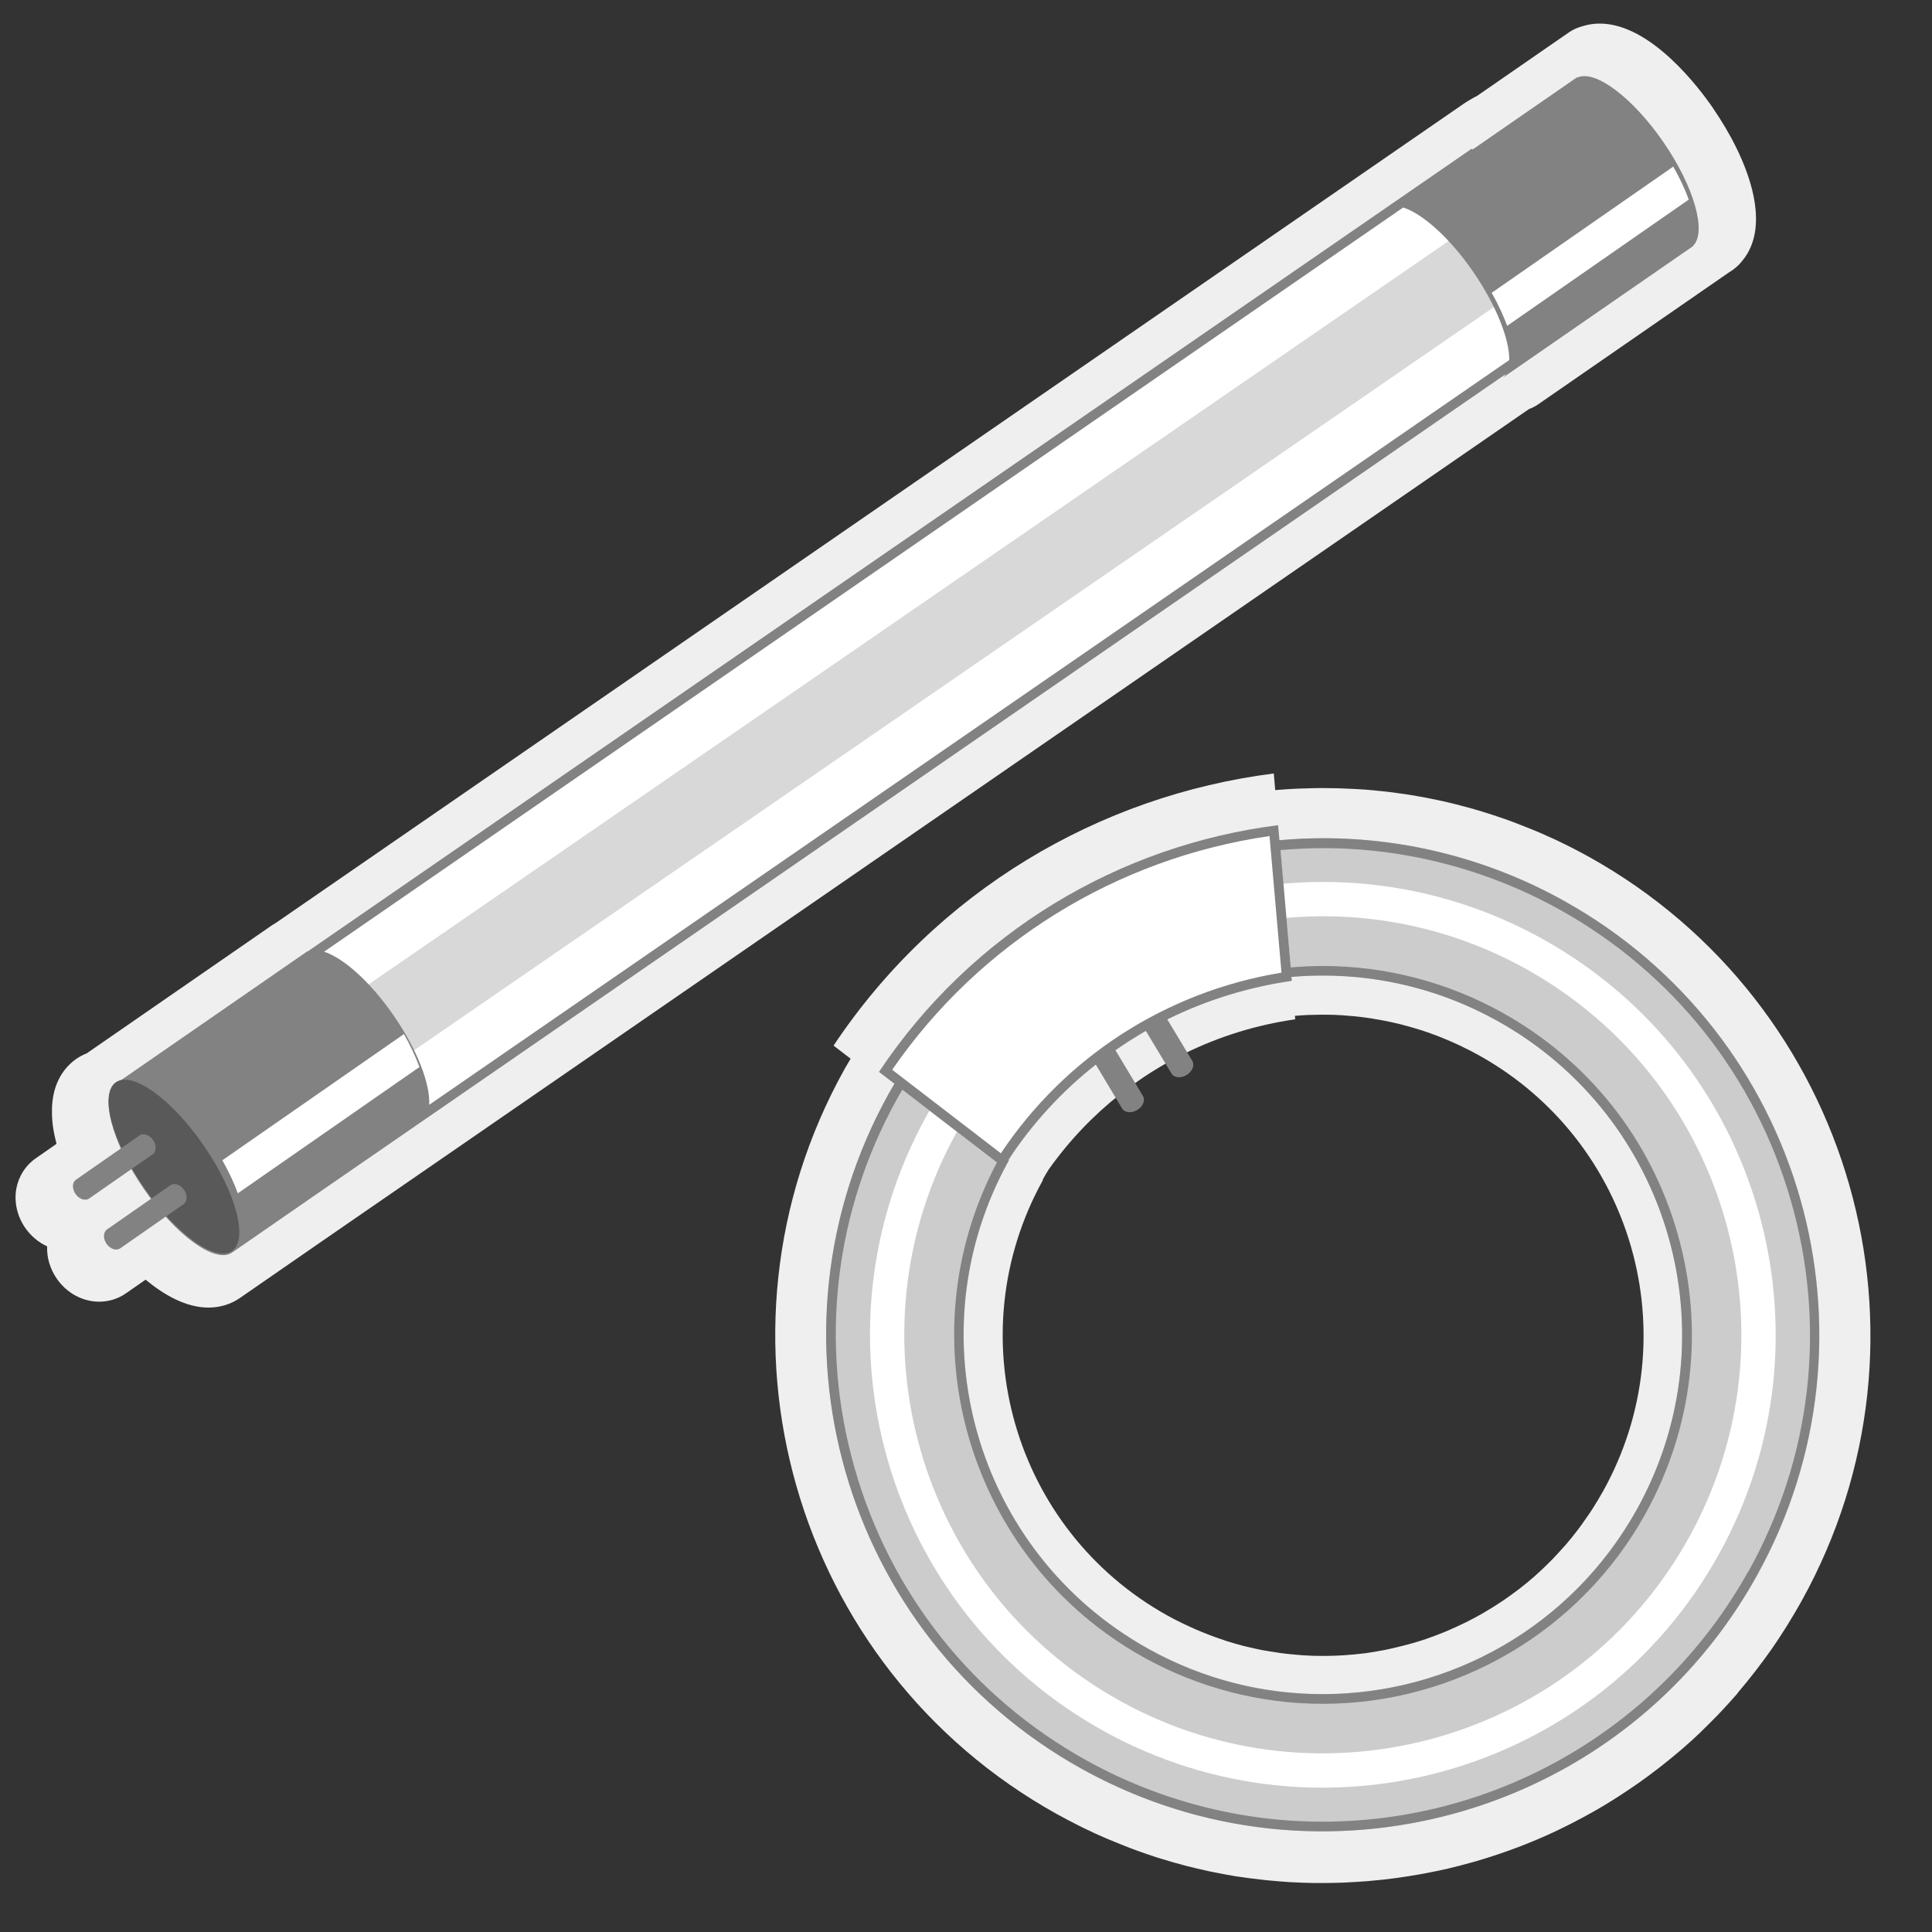 <?xml version="1.0" encoding="UTF-8"?><svg xmlns="http://www.w3.org/2000/svg" viewBox="0 0 200 200"><rect x="0" y="0" width="200" height="200" fill="#333333" stroke="none"/><defs><style>.e{fill:#fff;}.f{fill:#d8d8d8;}.g{fill:#828282;}.h{fill:none;}.i{fill:#ccc;}.j{fill:#efefef;}.k{fill:#595959;}</style></defs><g id="a"/><g id="b"><g id="c"><rect class="h" width="200" height="200"/><g id="d"><g><path class="j" d="M179.87,175.27c.08-.09,.15-.18,.22-.27,.48-.56,.94-1.14,1.4-1.72,.13-.16,.25-.32,.38-.49,.51-.67,1.02-1.35,1.51-2.05,.04-.06,.09-.13,.13-.19,.44-.64,.88-1.3,1.3-1.97,.12-.19,.24-.38,.35-.57,.45-.73,.9-1.48,1.32-2.24,15.21-27.36,5.35-61.87-22.01-77.08-.6-.33-1.2-.65-1.81-.96-.19-.1-.39-.19-.58-.29-.42-.21-.83-.41-1.25-.6-.23-.11-.46-.21-.69-.31-.39-.18-.78-.35-1.17-.51-.24-.1-.47-.2-.71-.29-.4-.16-.8-.32-1.2-.47-.23-.09-.45-.17-.68-.26-.46-.17-.92-.33-1.38-.48-.17-.06-.34-.12-.51-.17-.62-.2-1.25-.4-1.88-.58-.15-.04-.31-.08-.46-.13-.48-.13-.95-.26-1.43-.38-.24-.06-.47-.11-.71-.17-.4-.1-.8-.19-1.21-.27-.26-.05-.51-.11-.77-.16-.39-.08-.78-.15-1.17-.22-.26-.05-.51-.09-.77-.13-.41-.07-.81-.13-1.22-.18-.24-.03-.47-.07-.7-.1-.52-.07-1.03-.12-1.55-.17-.12-.01-.25-.03-.37-.04-.63-.06-1.26-.11-1.89-.14-.22-.01-.45-.02-.67-.03-.42-.02-.84-.04-1.25-.05-.26,0-.52,0-.77-.01-.22,0-.45-.01-.67-.01-.12,0-.24,0-.36,0-.54,0-1.08,.02-1.62,.04-.24,0-.47,.01-.71,.02-.77,.04-1.54,.08-2.3,.15l-.15-1.72c-18.05,2.29-34.9,12.15-45.57,28.17l1.77,1.36c-.22,.37-.45,.74-.66,1.12-15.21,27.37-5.35,61.88,22.02,77.08,.76,.42,1.53,.82,2.3,1.21,.17,.09,.35,.17,.53,.26,.76,.37,1.52,.72,2.29,1.05,.11,.05,.23,.09,.34,.14,.7,.29,1.39,.57,2.09,.84,.17,.06,.33,.13,.5,.19,.77,.28,1.54,.55,2.32,.8,.16,.05,.33,.1,.5,.15,.7,.22,1.41,.42,2.12,.61,.12,.03,.25,.07,.37,.1,.79,.2,1.58,.39,2.37,.56,.18,.04,.37,.08,.55,.11,.79,.16,1.59,.31,2.39,.44,.02,0,.03,0,.05,0,.81,.13,1.63,.23,2.45,.32,.18,.02,.36,.04,.54,.06,.81,.08,1.62,.15,2.42,.2,.09,0,.18,0,.27,.01,.75,.04,1.5,.07,2.25,.08,.16,0,.31,0,.47,0,.12,0,.24,0,.36,0,.69,0,1.39-.02,2.08-.04,.14,0,.28-.01,.42-.02,.7-.03,1.4-.08,2.09-.13,.19-.02,.38-.03,.56-.05,.81-.07,1.61-.16,2.42-.27,.1-.01,.19-.03,.29-.04,.72-.1,1.44-.22,2.15-.34,.19-.03,.37-.07,.56-.1,.8-.15,1.6-.32,2.4-.5,.03,0,.06-.01,.08-.02,.77-.18,1.53-.38,2.29-.59,.18-.05,.36-.1,.54-.15,1.57-.46,3.12-.98,4.65-1.57,.17-.07,.34-.13,.51-.2,.72-.29,1.43-.58,2.14-.9,.04-.02,.09-.04,.13-.06,.75-.34,1.49-.69,2.23-1.07,.16-.08,.31-.16,.47-.24,.66-.34,1.31-.69,1.95-1.05,.09-.05,.17-.09,.25-.14,.72-.41,1.42-.83,2.12-1.28,.14-.09,.28-.18,.42-.27,.6-.39,1.2-.79,1.79-1.2,.11-.08,.22-.15,.33-.23,.67-.48,1.34-.97,1.99-1.48,.12-.1,.24-.19,.37-.29,.56-.44,1.11-.89,1.65-1.35,.12-.11,.25-.21,.38-.32,.62-.54,1.24-1.1,1.84-1.67,.1-.1,.2-.2,.3-.3,.51-.5,1.02-1,1.52-1.52,.13-.14,.26-.27,.39-.41,.57-.61,1.13-1.23,1.68-1.86Zm-71.93-53.16c.19-.34,.39-.67,.59-1,2.13-3.02,4.64-5.64,7.44-7.85l1.82-1.34c.91-.64,1.85-1.23,2.81-1.78l1.98-1.06c3.62-1.79,7.51-2.99,11.5-3.56l-.03-.36c.45-.04,.89-.07,1.34-.09,.15,0,.3,0,.45-.01,.3-.01,.6-.02,.9-.02,.14,0,.29,0,.43,0,.6,0,1.19,.02,1.79,.06,.07,0,.14,.01,.22,.02,.57,.04,1.14,.09,1.71,.16,.09,.01,.18,.02,.26,.03,.59,.08,1.18,.17,1.77,.28,.12,.02,.25,.05,.37,.07,.59,.12,1.17,.24,1.76,.39,.1,.02,.19,.05,.29,.08,.57,.15,1.14,.31,1.7,.49,.06,.02,.11,.03,.17,.05,.59,.19,1.17,.41,1.75,.63,.12,.05,.23,.09,.35,.14,.57,.23,1.14,.48,1.7,.74,.1,.05,.2,.1,.31,.15,.59,.28,1.17,.58,1.75,.9,16.02,8.9,21.79,29.1,12.89,45.12-.34,.61-.7,1.2-1.07,1.79-.11,.17-.22,.34-.33,.5-.29,.43-.59,.86-.89,1.28-.11,.15-.22,.3-.33,.44-.41,.54-.83,1.06-1.27,1.57-.07,.08-.14,.15-.21,.23-.38,.43-.77,.85-1.16,1.26-.14,.14-.28,.28-.42,.42-.37,.37-.75,.73-1.14,1.08-.11,.1-.22,.21-.33,.3-.5,.43-1,.85-1.52,1.25-.12,.09-.23,.17-.35,.26-.42,.31-.84,.62-1.27,.91-.16,.11-.32,.22-.48,.32-.46,.31-.94,.6-1.42,.88-.09,.05-.17,.11-.26,.16-.56,.32-1.14,.63-1.72,.92-.15,.08-.31,.15-.46,.22-.45,.22-.91,.42-1.36,.62-.17,.07-.35,.15-.52,.22-.59,.24-1.18,.46-1.78,.67-.02,0-.03,.01-.05,.02-.61,.21-1.24,.39-1.86,.56-.18,.05-.36,.09-.54,.14-.47,.12-.95,.23-1.43,.34-.18,.04-.35,.08-.53,.11-.63,.12-1.27,.23-1.91,.32-.1,.01-.19,.02-.29,.03-.55,.07-1.1,.12-1.66,.16-.2,.01-.4,.03-.6,.04-.5,.03-1,.04-1.5,.05-.16,0-.33,0-.5,0-.61,0-1.23-.02-1.84-.06-.12,0-.24-.02-.36-.03-.5-.04-1.01-.08-1.51-.14-.21-.02-.42-.05-.62-.08-.43-.06-.85-.13-1.28-.2-.21-.04-.42-.07-.63-.11-.49-.1-.98-.21-1.47-.33-.13-.03-.26-.06-.39-.09-.61-.16-1.22-.34-1.83-.53-.16-.05-.32-.11-.48-.17-.45-.15-.9-.31-1.35-.49-.2-.08-.4-.16-.6-.24-.43-.17-.85-.36-1.27-.55-.18-.08-.36-.16-.54-.25-.59-.28-1.18-.58-1.76-.9-16.02-8.9-21.79-29.1-12.89-45.12Z"/><path class="i" d="M93.99,109.95c-15.59,23.72-9,55.59,14.72,71.18,23.72,15.59,55.59,9,71.18-14.72,15.59-23.72,9-55.59-14.72-71.18-10.66-7-22.96-9.53-34.68-8.04l1.52,14.13c8.57-1.15,17.57,.66,25.36,5.78,17.16,11.28,21.93,34.34,10.65,51.5-11.28,17.16-34.34,21.93-51.5,10.65-17.16-11.28-21.93-34.34-10.65-51.5l-11.87-7.8Z"/><path class="e" d="M132.17,95.12c8.97-1,18.32,.78,26.7,5.7,20.63,12.11,27.54,38.66,15.43,59.29-12.11,20.63-38.66,27.54-59.29,15.43-20.64-12.11-27.54-38.66-15.43-59.29l-3.06-1.8c-13.11,22.33-5.63,51.05,16.69,64.15,22.32,13.11,51.05,5.63,64.15-16.69,13.11-22.32,5.63-51.05-16.7-64.15-9.04-5.31-19.13-7.24-28.81-6.18l.31,3.54Z"/><path class="e" d="M133.73,101.53l-1.41-16.11c-16.36,2.07-31.64,11.02-41.32,25.54l12.85,9.88c6.84-10.86,17.93-17.62,29.88-19.31Z"/><path class="g" d="M161.9,93.25c-7.91-4.39-16.47-6.48-24.92-6.48-1.51,0-3.02,.07-4.53,.21l-.14-1.56c-16.36,2.07-31.64,11.02-41.32,25.54l1.6,1.23c-.2,.34-.4,.68-.59,1.02-13.79,24.81-4.85,56.1,19.96,69.89,7.91,4.39,16.47,6.48,24.92,6.48,18.06,0,35.58-9.53,44.97-26.44,13.79-24.81,4.85-56.1-19.96-69.89Zm-30.48-6.7l1.24,14.14c-11.9,1.95-22.39,8.7-29.05,18.7l-11.25-8.65c9.06-13.14,23.2-21.89,39.06-24.19Zm2.31,14.98l-.04-.4c1.09-.1,2.18-.14,3.28-.14,6.11,0,12.31,1.51,18.03,4.69,17.95,9.98,24.42,32.62,14.45,50.57-6.8,12.23-19.47,19.13-32.54,19.13-6.11,0-12.31-1.51-18.03-4.69-17.95-9.98-24.42-32.62-14.44-50.57l-.06-.04c2.53-3.84,5.6-7.15,9.06-9.87l2.72,4.54c.27,.45,.97,.51,1.56,.16,.6-.36,.86-1.01,.6-1.45l-2.85-4.74c1.02-.71,2.07-1.38,3.15-2l2.65,4.41c.27,.45,.97,.52,1.56,.16,.6-.36,.86-1.01,.6-1.46l-2.59-4.3c4.06-2.01,8.42-3.35,12.89-3.99Zm47.26,61.12c-8.89,15.99-25.78,25.93-44.1,25.93-8.5,0-16.95-2.2-24.43-6.35-11.77-6.54-20.28-17.27-23.98-30.21-3.7-12.94-2.13-26.55,4.41-38.32,.17-.3,.34-.6,.52-.89l9.79,7.53c-9.68,18.29-2.98,41.13,15.2,51.23,5.67,3.15,12.07,4.81,18.51,4.81,13.88,0,26.68-7.53,33.41-19.65,4.95-8.92,6.14-19.23,3.34-29.03-2.8-9.81-9.26-17.94-18.17-22.89-5.67-3.15-12.07-4.81-18.51-4.81-1.13,0-2.25,.05-3.36,.15l-1.06-12.15c1.47-.13,2.95-.2,4.44-.2,8.5,0,16.95,2.2,24.43,6.35,11.77,6.54,20.28,17.27,23.98,30.21,3.7,12.94,2.13,26.55-4.41,38.32Z"/></g><g><path class="j" d="M177.35,11.22c-1.41-2.06-6.44-8.78-11.75-8.78-.64,0-1.26,.1-1.84,.29-.47,.13-.92,.33-1.3,.59l-9.53,6.59c-.59,.31-1.08,.6-1.54,.92L28.51,95.57c-.12,.07-.24,.14-.35,.21l-19.18,13.26c-.38,.15-.73,.34-1.06,.56-.99,.68-2.62,2.31-2.54,5.61,0,.98,.17,2.05,.47,3.2l-2.15,1.5c-1.06,.73-1.77,1.85-2.01,3.14-.25,1.39,.09,2.87,.93,4.07,.59,.85,1.38,1.5,2.26,1.9-.05,1.14,.29,2.33,1.02,3.38,1.03,1.47,2.66,2.35,4.37,2.35,1,0,1.95-.3,2.76-.86l2.04-1.42c1.92,1.59,4.19,2.89,6.51,2.89,1.19,0,2.31-.34,3.25-.99,.03-.02,.06-.04,.09-.06,.01,0,.03-.02,.04-.03l8.27-5.72L158.29,42.34c.33-.12,.65-.28,.95-.49h0l19.74-13.65c.13-.08,.26-.16,.4-.26,.05-.04,.1-.08,.15-.12,.31-.23,.59-.51,.83-.82,3.16-3.78,.56-10.58-3.01-15.77Z"/><polygon class="e" points="19.77 106.82 152.37 15.38 164.43 32.83 31.83 124.26 19.77 106.82"/><rect class="f" x="22.04" y="64.54" width="143.37" height="8.29" transform="translate(-22.42 65.25) rotate(-34.54)"/><path class="g" d="M172.21,14.73c-3.18-4.62-7.05-7.52-8.89-6.72-.04,0-.08,0-.11,.02l-10.77,7.45-.07-.1L31.85,98.49s-.03,0-.05,0l-19.78,13.68h0s-.02,.01-.02,.02c-1.72,1.18-.43,6.06,2.89,10.88,3.32,4.83,7.4,7.78,9.12,6.6,.02-.01,.04-.04,.06-.05,0,0,.02,0,.02,0l8.11-5.61L155.9,38.71c-.11,.17-.23,.32-.39,.43l19.51-13.49s.05-.02,.07-.04c.02-.02,.04-.04,.06-.06l.12-.08s.02-.04,.03-.06c1.38-1.44,.07-6.09-3.1-10.69ZM44.43,114.37c.12-2.12-1.21-5.65-3.63-9.17-2.41-3.52-5.23-6.03-7.25-6.68L145.26,21.48c2.02,.65,4.84,3.16,7.26,6.68,2.36,3.44,3.74,6.94,3.72,9.11L44.43,114.37Z"/><path class="k" d="M21.12,118.63c3.32,4.83,4.61,9.7,2.89,10.88-1.72,1.18-5.81-1.77-9.12-6.6-3.32-4.83-4.61-9.7-2.89-10.88s5.81,1.77,9.12,6.6Z"/><g><path class="g" d="M14.43,117.54c.4-.28,1.03-.07,1.41,.47h0c.38,.54,.36,1.21-.05,1.49l-6.56,4.57c-.4,.28-1.04,.07-1.41-.47h0c-.38-.54-.36-1.21,.05-1.48l6.56-4.57Z"/><path class="g" d="M17.64,122.7c.4-.28,1.03-.07,1.41,.47h0c.38,.54,.35,1.2-.05,1.49l-6.56,4.57c-.4,.28-1.03,.07-1.41-.47h0c-.38-.54-.35-1.21,.05-1.49l6.56-4.57Z"/></g><path class="e" d="M173.21,17.25l-18.79,13.06c.67,1.19,1.21,2.35,1.6,3.42l18.8-13.07c-.39-1.07-.93-2.23-1.61-3.42Z"/><path class="e" d="M41.81,107.05l-18.79,13.06c.67,1.19,1.21,2.35,1.6,3.42l18.8-13.07c-.39-1.07-.93-2.23-1.61-3.42Z"/></g></g></g></g></svg>